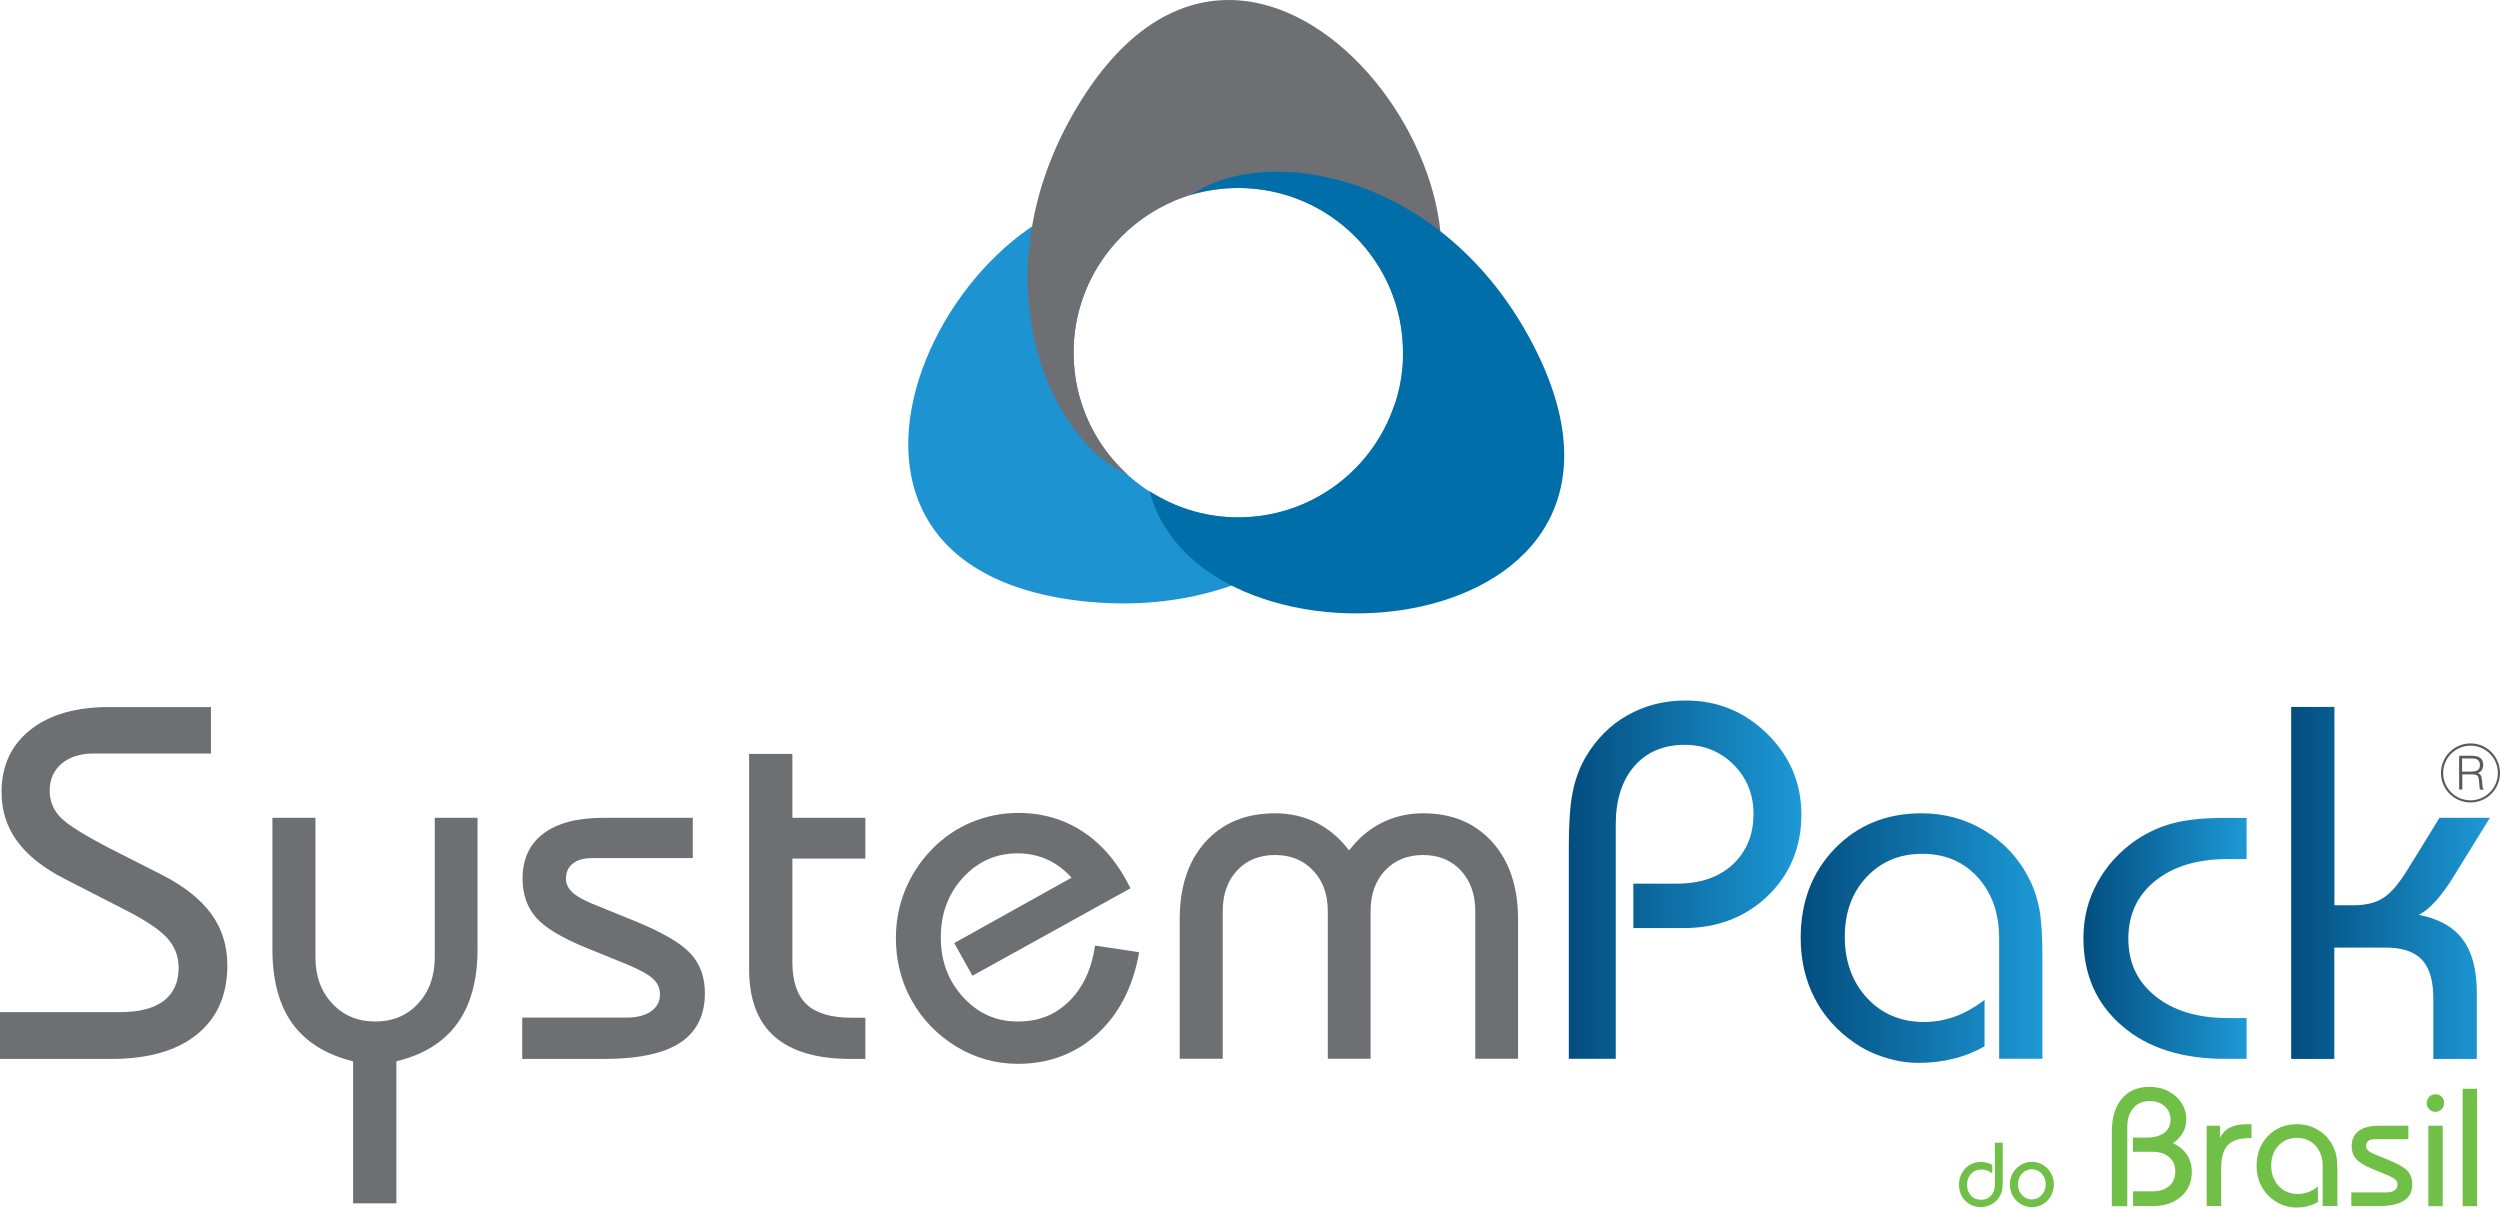 <?xml version="1.0" encoding="UTF-8"?>
<svg id="Layer_1" data-name="Layer 1" xmlns="http://www.w3.org/2000/svg" xmlns:xlink="http://www.w3.org/1999/xlink" viewBox="0 0 210.35 101.6">
  <defs>
    <style>
      .cls-1 {
        fill: url(#linear-gradient-2);
      }

      .cls-2, .cls-3 {
        fill: #6e6f72;
      }

      .cls-2, .cls-4, .cls-5 {
        fill-rule: evenodd;
      }

      .cls-6 {
        fill: #70bf46;
      }

      .cls-4 {
        fill: #006fa9;
      }

      .cls-7 {
        fill: url(#linear-gradient-3);
      }

      .cls-8 {
        fill: url(#linear-gradient);
      }

      .cls-5 {
        fill: #1d93d1;
      }

      .cls-9 {
        fill: #595a5c;
      }

      .cls-10 {
        fill: url(#linear-gradient-4);
      }
    </style>
    <linearGradient id="linear-gradient" x1="132" y1="74.02" x2="151.57" y2="74.02" gradientUnits="userSpaceOnUse">
      <stop offset="0" stop-color="#034d7f"/>
      <stop offset="1" stop-color="#1d99d6"/>
    </linearGradient>
    <linearGradient id="linear-gradient-2" x1="151.53" y1="78.93" x2="171.88" y2="78.93" xlink:href="#linear-gradient"/>
    <linearGradient id="linear-gradient-3" x1="175.29" y1="78.95" x2="189.02" y2="78.95" xlink:href="#linear-gradient"/>
    <linearGradient id="linear-gradient-4" x1="192.78" y1="74.29" x2="209.51" y2="74.29" xlink:href="#linear-gradient"/>
  </defs>
  <g>
    <path class="cls-6" d="m168.51,96.15v3.22c0,.33-.02.57-.05.74-.03.17-.08.32-.15.45-.15.31-.38.56-.67.73-.29.18-.61.27-.97.27-.53,0-.97-.18-1.32-.54-.35-.36-.52-.81-.52-1.36,0-.25.04-.48.13-.71s.21-.42.37-.6c.16-.18.36-.33.59-.43.23-.1.47-.15.72-.15.18,0,.35.02.52.06s.32.1.47.19v.71c-.15-.11-.3-.2-.45-.25-.15-.05-.31-.08-.46-.08-.35,0-.64.12-.87.36-.23.24-.34.55-.34.93s.11.67.33.91c.22.24.5.35.85.35s.63-.12.84-.36c.22-.24.32-.55.32-.93v-3.51h.66Z"/>
    <path class="cls-6" d="m169.11,99.65c0-.25.05-.5.14-.72.09-.23.23-.44.41-.62.18-.18.38-.32.6-.41.22-.09.45-.14.7-.14s.49.05.71.14c.22.09.42.23.6.41.18.18.31.38.4.62s.14.47.14.73-.05.5-.14.74-.23.44-.4.62c-.17.18-.37.32-.6.41-.22.09-.46.14-.71.14s-.48-.05-.7-.14c-.22-.09-.42-.23-.6-.41-.18-.18-.32-.39-.41-.62-.09-.23-.14-.48-.14-.74Zm.68,0c0,.36.11.66.34.9.23.25.5.37.83.37s.6-.12.83-.37c.23-.25.34-.55.34-.9s-.11-.65-.34-.9c-.23-.25-.5-.37-.83-.37s-.6.12-.83.37-.34.55-.34.9Z"/>
    <path class="cls-6" d="m177.69,101.49v-6.27c0-1.18.28-2.11.84-2.77.56-.67,1.34-1,2.33-1,.87,0,1.61.26,2.2.79.59.53.89,1.17.89,1.93,0,.42-.09.8-.28,1.13-.19.34-.47.63-.84.89.5.22.89.54,1.17.96.28.42.42.9.42,1.44,0,.86-.3,1.56-.91,2.09-.61.54-1.41.8-2.41.8h-1.62v-1.24h1.63c.6,0,1.07-.15,1.41-.45.34-.3.51-.71.51-1.23s-.17-.9-.52-1.2-.81-.45-1.41-.45h-1.63v-1.19h1.16c.61,0,1.1-.13,1.46-.4.36-.27.54-.63.54-1.09s-.16-.85-.48-1.14-.74-.45-1.24-.45c-.6,0-1.07.2-1.41.59-.34.39-.51.93-.51,1.63v6.63h-1.3Z"/>
    <path class="cls-6" d="m185.67,101.49v-6.77h1.12v1c.21-.39.49-.68.86-.86s.85-.27,1.47-.27h.32v1.17h-.19c-.83,0-1.43.2-1.8.59s-.56,1.04-.56,1.93v3.19h-1.21Z"/>
    <path class="cls-6" d="m195.43,101.49v-3.37c0-.71-.2-1.28-.6-1.72-.4-.44-.92-.66-1.56-.66s-1.16.22-1.56.65c-.41.43-.61.99-.61,1.68s.21,1.27.63,1.72c.42.45.95.67,1.6.67.29,0,.58-.05.86-.15.28-.1.56-.26.84-.47v1.3c-.28.16-.57.27-.87.35-.31.08-.63.11-.96.11s-.64-.05-.96-.15-.6-.24-.86-.42c-.49-.34-.86-.76-1.12-1.26-.26-.5-.39-1.06-.39-1.68,0-1.01.32-1.85.96-2.51.64-.66,1.45-.99,2.44-.99.65,0,1.24.16,1.78.49.54.33.95.77,1.24,1.34.13.26.23.54.29.84s.09.76.09,1.37v2.84h-1.22Z"/>
    <path class="cls-6" d="m197.87,100.33h2.92c.29,0,.53-.06.69-.17s.25-.27.25-.48c0-.17-.06-.32-.19-.43-.13-.12-.36-.25-.71-.4l-1.16-.47c-.68-.28-1.15-.56-1.41-.85-.26-.29-.39-.65-.39-1.1,0-.55.2-.97.59-1.27.39-.29.95-.44,1.68-.44h2.5v1.13h-2.83c-.23,0-.41.05-.54.15-.13.1-.19.24-.19.43,0,.14.06.26.17.37.11.11.31.22.57.33l1.22.5c.76.31,1.27.61,1.53.9.26.29.4.66.4,1.1,0,.63-.23,1.09-.7,1.39-.46.3-1.18.46-2.15.46h-2.28v-1.16Z"/>
    <path class="cls-6" d="m204.19,92.8c0-.2.07-.38.21-.52.14-.14.32-.21.52-.21s.38.07.52.21c.14.14.21.31.21.52s-.07.39-.21.53c-.14.15-.31.22-.52.22s-.38-.07-.52-.22c-.15-.15-.22-.32-.22-.53Zm.13,8.69v-6.77h1.21v6.77h-1.21Z"/>
    <path class="cls-6" d="m207.21,101.49v-9.88h1.21v9.88h-1.21Z"/>
  </g>
  <g>
    <path class="cls-9" d="m206.91,66.42v-2.83h.94c.22,0,.38,0,.48.03.1.02.18.05.26.09.11.06.2.15.26.26.06.11.09.24.09.38,0,.17-.04.32-.12.44s-.19.2-.34.26c.12.04.2.1.25.18.05.08.09.24.11.48l.04.42c0,.07.02.12.03.17.02.04.04.08.06.1v.04h-.29s-.03-.07-.04-.12c-.01-.05-.02-.11-.02-.17l-.03-.38c-.02-.26-.07-.42-.14-.5-.07-.07-.22-.11-.44-.11h-.83v1.27h-.26Zm.26-1.5h.75c.26,0,.45-.04.57-.13.12-.09.17-.24.17-.44,0-.09-.02-.18-.05-.25s-.09-.13-.16-.18c-.05-.04-.12-.06-.19-.08s-.19-.02-.36-.02h-.74v1.1Z"/>
    <path class="cls-9" d="m207.87,67.52c-1.37,0-2.49-1.11-2.49-2.48s1.11-2.49,2.49-2.49,2.48,1.12,2.48,2.49-1.11,2.48-2.48,2.48Zm0-4.78c-1.27,0-2.3,1.03-2.3,2.3s1.03,2.3,2.3,2.3,2.3-1.03,2.3-2.3-1.03-2.3-2.3-2.3Z"/>
  </g>
  <path class="cls-5" d="m98.75,16.92c-4.94,2.11-8.42,7.03-8.42,12.75,0,7.65,6.19,13.87,13.85,13.87,6.15,0,11.38-4.02,13.17-9.56h0c0,7.65-10.41,18.45-26.46,16.58-28.75-3.37-8.5-39.5,7.86-33.64h0Z"/>
  <path class="cls-2" d="m118.05,29.98v-.31c0-7.66-6.21-13.85-13.87-13.85s-13.85,6.2-13.85,13.85c0,4.06,1.73,7.7,4.51,10.23h-.02c-6.96-3.17-12.5-17.1-4.15-30.97,14.93-24.78,39.48,8.57,27.38,21.05h0Z"/>
  <path class="cls-4" d="m96.73,41.33c2.16,1.39,4.71,2.2,7.45,2.2,7.65,0,13.87-6.21,13.87-13.87s-6.21-13.85-13.87-13.85c-1.33,0-2.63.18-3.86.54h0c6.33-4.31,21.12-1.8,28.62,12.55,13.42,25.63-27.83,29.27-32.21,12.43h0Z"/>
  <g>
    <path class="cls-3" d="m0,89.09v-3.93h10.11c1.61,0,2.84-.32,3.67-.95.83-.64,1.25-1.57,1.25-2.79,0-.95-.32-1.78-.96-2.49-.64-.71-1.84-1.51-3.61-2.41l-4.96-2.54c-1.82-.92-3.17-1.99-4.05-3.19-.88-1.2-1.32-2.58-1.32-4.13,0-2.22.81-3.97,2.42-5.25,1.61-1.28,3.83-1.92,6.64-1.92h8.56v3.91H7.88c-1.13,0-2.03.29-2.7.86-.67.57-1,1.33-1,2.26,0,.86.29,1.6.88,2.22.59.63,1.99,1.51,4.21,2.66l4.32,2.19c1.89.96,3.28,2.07,4.19,3.31.9,1.24,1.35,2.68,1.35,4.32,0,2.49-.85,4.43-2.55,5.81-1.7,1.38-4.11,2.07-7.23,2.07H0Z"/>
    <path class="cls-3" d="m40.18,68.81v11.06c0,2.59-.57,4.67-1.7,6.24-1.13,1.57-2.84,2.63-5.13,3.19v11.95h-3.64v-11.95c-2.29-.57-3.99-1.63-5.11-3.18-1.12-1.56-1.68-3.64-1.68-6.25v-11.06h3.62v11.72c0,1.6.47,2.9,1.42,3.91.94,1.01,2.15,1.51,3.61,1.51s2.68-.5,3.61-1.51c.93-1.01,1.4-2.31,1.4-3.91v-11.72h3.6Z"/>
    <path class="cls-3" d="m43.92,85.62h8.77c.88,0,1.58-.17,2.08-.52.5-.35.76-.82.76-1.43,0-.51-.19-.94-.57-1.3-.38-.36-1.09-.76-2.14-1.2l-3.47-1.41c-2.04-.83-3.45-1.67-4.22-2.53-.77-.86-1.16-1.96-1.16-3.3,0-1.65.58-2.92,1.76-3.8,1.17-.88,2.85-1.32,5.05-1.32h7.51v3.39h-8.48c-.69,0-1.23.15-1.61.46-.39.3-.58.73-.58,1.28,0,.41.17.79.52,1.12.34.33.92.66,1.72.99l3.66,1.49c2.28.94,3.81,1.84,4.6,2.71.79.87,1.19,1.97,1.19,3.31,0,1.88-.7,3.27-2.09,4.18-1.39.91-3.54,1.36-6.43,1.36h-6.85v-3.47Z"/>
    <path class="cls-3" d="m63.03,63.43h3.64v5.38h6.14v3.43h-6.14v8.69c0,1.63.4,2.81,1.19,3.57.79.75,2.06,1.13,3.79,1.13h1.16v3.47h-1.2c-2.87,0-5.01-.63-6.44-1.88-1.43-1.26-2.14-3.15-2.14-5.67v-18.11Z"/>
    <path class="cls-3" d="m95.85,80.12c-.51,2.9-1.68,5.18-3.52,6.87-1.83,1.68-4.07,2.52-6.7,2.52-.9,0-1.78-.12-2.66-.36-.87-.24-1.7-.6-2.47-1.07-1.63-.99-2.89-2.29-3.78-3.89-.9-1.6-1.34-3.35-1.34-5.27,0-1.41.26-2.74.77-4.01.52-1.27,1.26-2.41,2.24-3.43.98-1.01,2.09-1.77,3.34-2.29,1.25-.52,2.56-.79,3.94-.79,2.05,0,3.89.54,5.51,1.62,1.62,1.08,2.93,2.66,3.94,4.72l-13.3,7.36-1.53-2.75,9.87-5.5c-.61-.68-1.29-1.19-2.05-1.53-.76-.34-1.59-.52-2.48-.52-1.82,0-3.35.68-4.6,2.04-1.25,1.36-1.87,3.04-1.87,5.04s.63,3.66,1.88,5.02c1.25,1.37,2.78,2.05,4.59,2.05s3.17-.57,4.33-1.71c1.16-1.14,1.89-2.7,2.18-4.68l3.7.56Z"/>
    <path class="cls-3" d="m99.26,89.09v-11.72c0-2.76.72-4.94,2.17-6.54,1.45-1.6,3.4-2.4,5.85-2.4,1.26,0,2.41.26,3.48.79,1.06.53,1.98,1.31,2.75,2.33.8-1.03,1.72-1.81,2.77-2.33,1.05-.52,2.2-.79,3.45-.79,2.43,0,4.37.8,5.82,2.41,1.45,1.6,2.18,3.78,2.18,6.52v11.72h-3.6v-12.41c0-1.42-.41-2.56-1.22-3.43-.81-.87-1.88-1.3-3.18-1.3s-2.37.43-3.19,1.3c-.81.87-1.22,2.01-1.22,3.43v12.41h-3.6v-12.41c0-1.42-.41-2.56-1.24-3.43-.83-.87-1.9-1.3-3.2-1.3s-2.39.43-3.19,1.3c-.81.87-1.21,2.01-1.21,3.43v12.41h-3.62Z"/>
  </g>
  <g>
    <path class="cls-8" d="m132,89.09v-17.9c0-1.94.11-3.47.33-4.56.22-1.1.59-2.08,1.1-2.95.9-1.52,2.07-2.69,3.53-3.51,1.45-.82,3.08-1.23,4.87-1.23,2.69,0,4.98.94,6.89,2.83,1.9,1.88,2.85,4.14,2.85,6.79s-.94,5-2.82,6.81c-1.88,1.81-4.26,2.72-7.12,2.72h-4.2v-3.74h3.68c1.96,0,3.52-.54,4.68-1.61,1.16-1.08,1.75-2.5,1.75-4.26,0-1.64-.56-3.02-1.67-4.14-1.12-1.11-2.49-1.67-4.11-1.67-1.79,0-3.21.6-4.25,1.8-1.04,1.2-1.56,2.83-1.56,4.9v19.72h-3.93Z"/>
    <path class="cls-1" d="m168.21,89.09v-10.11c0-2.12-.6-3.84-1.8-5.16-1.2-1.32-2.76-1.98-4.67-1.98s-3.46.65-4.69,1.96c-1.22,1.3-1.83,2.98-1.83,5.03s.63,3.81,1.88,5.15c1.25,1.34,2.85,2.01,4.8,2.01.88,0,1.74-.15,2.57-.45.83-.3,1.67-.77,2.51-1.41v3.91c-.83.47-1.7.82-2.62,1.04-.92.23-1.88.35-2.88.35s-1.92-.15-2.88-.45c-.95-.3-1.81-.71-2.58-1.25-1.46-1.01-2.58-2.26-3.35-3.77-.77-1.51-1.16-3.19-1.16-5.04,0-3.03.96-5.54,2.87-7.52,1.92-1.98,4.35-2.97,7.3-2.97,1.94,0,3.72.49,5.33,1.47,1.61.98,2.86,2.32,3.72,4.03.4.77.68,1.62.86,2.53.17.92.26,2.28.26,4.1v8.52h-3.66Z"/>
    <path class="cls-7" d="m189.02,72.28h-1.57c-2.55,0-4.59.61-6.1,1.83-1.52,1.22-2.27,2.84-2.27,4.87s.76,3.63,2.29,4.85c1.52,1.22,3.55,1.83,6.09,1.83h1.57v3.43h-1.82c-3.63,0-6.52-.92-8.67-2.78-2.16-1.86-3.24-4.32-3.24-7.39,0-1.65.38-3.2,1.16-4.63.77-1.43,1.87-2.64,3.29-3.62.99-.66,2.05-1.14,3.16-1.42,1.12-.29,2.55-.43,4.3-.43h1.82v3.47Z"/>
    <path class="cls-10" d="m192.78,89.09v-29.61h3.64v16.69h1.61c1.04,0,1.88-.21,2.53-.64.66-.43,1.36-1.27,2.12-2.53l2.58-4.19h4.24l-2.98,4.82c-.52.87-1.04,1.58-1.55,2.15-.51.57-.99.96-1.45,1.2,1.67.32,2.9,1,3.69,2.06.79,1.05,1.19,2.55,1.19,4.48v5.58h-3.66v-5.13c0-1.46-.32-2.53-.96-3.22-.64-.68-1.66-1.02-3.05-1.02h-4.32v9.37h-3.64Z"/>
  </g>
</svg>